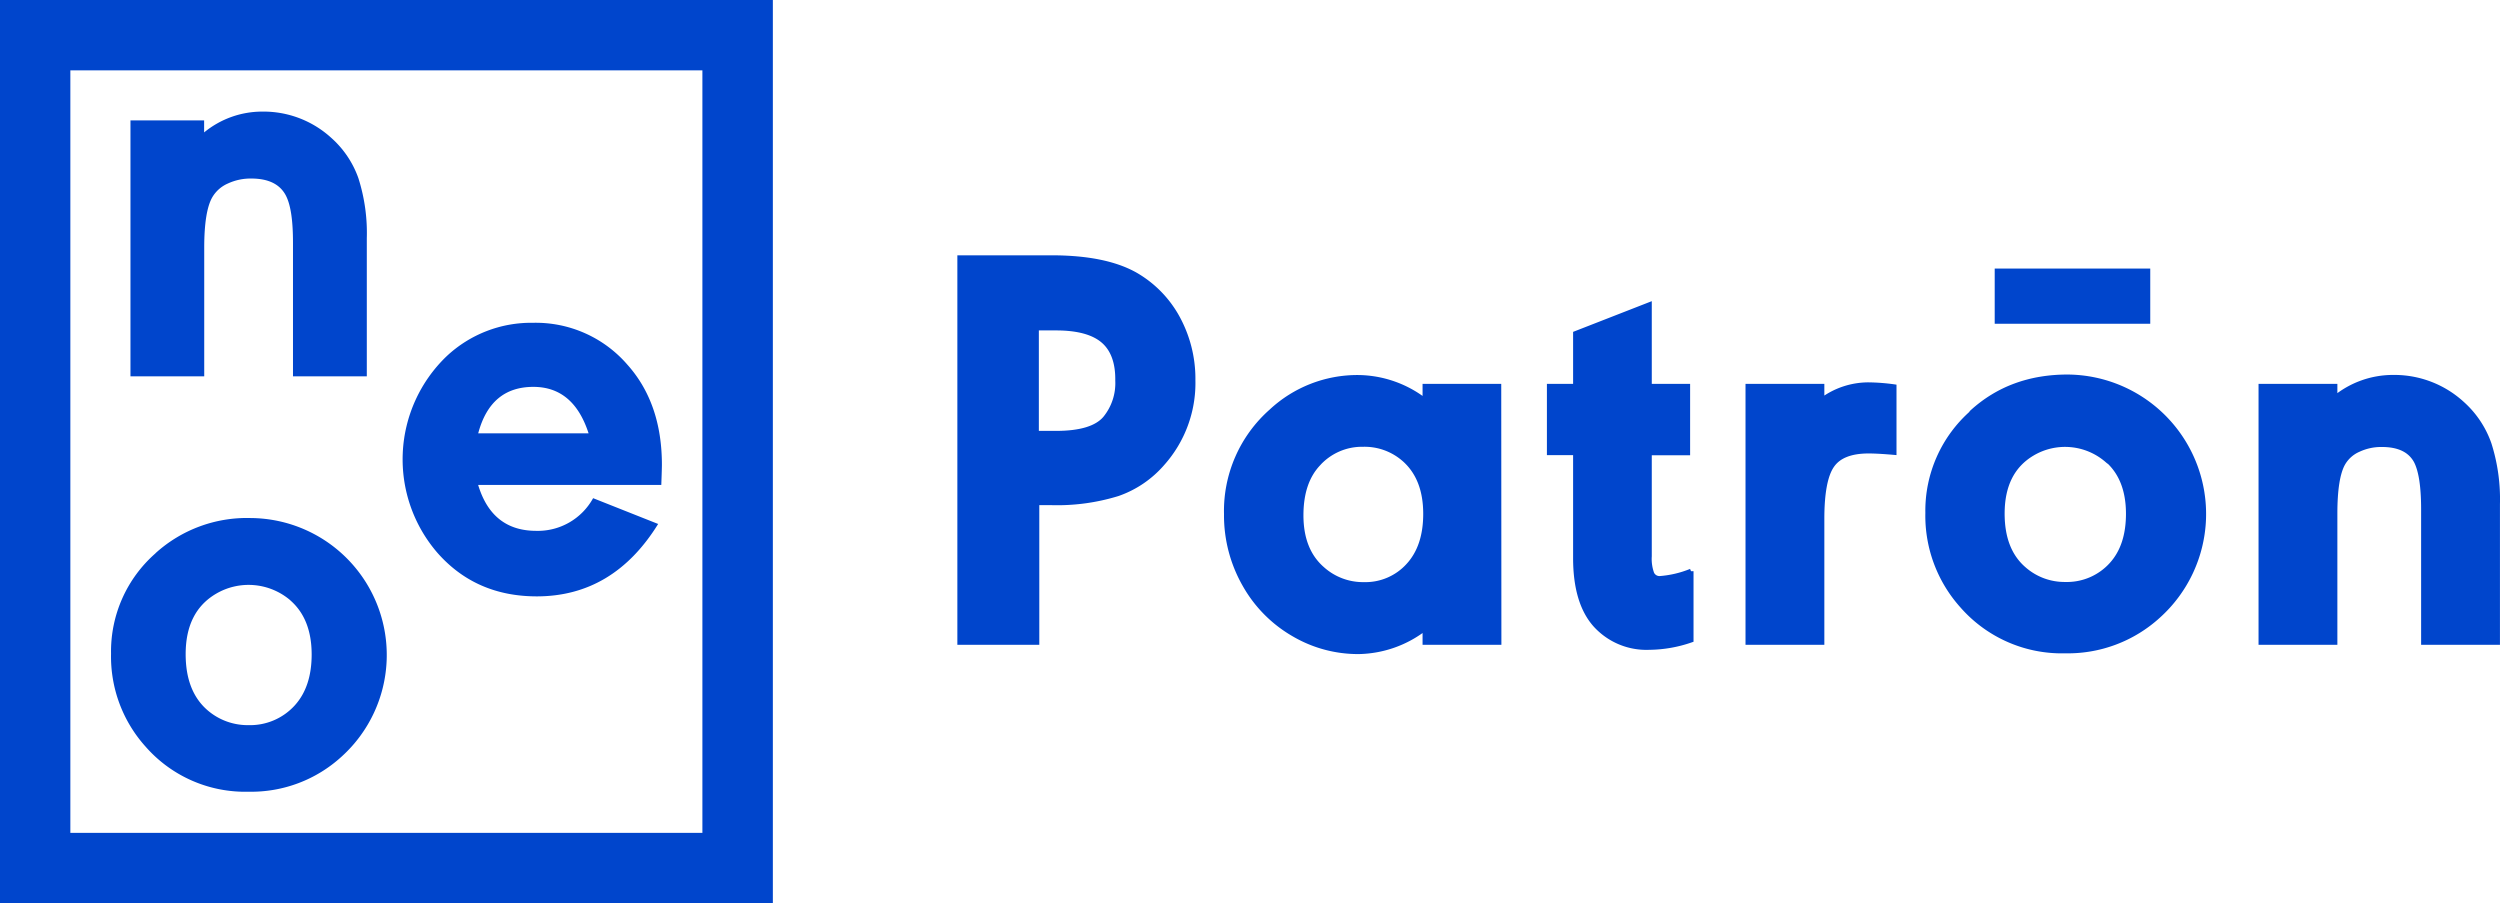 <?xml version="1.0" encoding="UTF-8"?> <svg xmlns="http://www.w3.org/2000/svg" viewBox="0 0 498.22 180.04"><defs><style>.cls-1,.cls-2,.cls-3{fill:#0045cc;}.cls-1,.cls-2,.cls-4{stroke:#0045cc;}.cls-1,.cls-2{stroke-miterlimit:10;}.cls-1,.cls-3{fill-rule:evenodd;}.cls-4{fill:none;stroke-width:14.04px;}</style></defs><g id="Capa_2" data-name="Capa 2"><g id="LOGO"><g id="Grupo_2" data-name="Grupo 2"><path id="Patron" class="cls-1" d="M209.54,100.17a40.87,40.87,0,0,0,13.23-1.8,20.78,20.78,0,0,0,8.84-6,24.05,24.05,0,0,0,6.12-16.62,25.28,25.28,0,0,0-3.31-12.8,22.1,22.1,0,0,0-8.2-8.2q-6-3.37-16.68-3.37H191.29V128h15.33V100.17Zm-3-34.82h3.93c4.26,0,7.38.84,9.35,2.5s3,4.32,2.94,8a11.1,11.1,0,0,1-2.47,7.52q-2.52,3-9.83,3h-3.93v-21ZM298.68,77H284V79.9a22.08,22.08,0,0,0-13.26-4.66A25.14,25.14,0,0,0,253.36,82a26.47,26.47,0,0,0-8.93,20.5,27.76,27.76,0,0,0,3.71,14.1,26.16,26.16,0,0,0,9.71,9.77,25.28,25.28,0,0,0,12.86,3.48A22.15,22.15,0,0,0,284,125.16V128h14.71ZM279.87,91.52q4.26,3.77,4.26,10.89,0,6.53-3.42,10.28a11.57,11.57,0,0,1-8.93,3.82,12.16,12.16,0,0,1-8.25-3.09q-4.27-3.7-4.27-10.73,0-6.57,3.37-10.21a11.79,11.79,0,0,1,9-3.94,12,12,0,0,1,8.26,3Zm56.45-1.29V77h-7.64V60.75L314,66.48V77h-5.22v13.2H314v21q0,8.92,4,13.36A13.69,13.69,0,0,0,328.68,129a26,26,0,0,0,8.32-1.46v-13.7a20.57,20.57,0,0,1-6.18,1.46,1.69,1.69,0,0,1-1.66-1,8.65,8.65,0,0,1-.48-3.46V90.23ZM363.07,77H348.36v51h14.71v-24.6q0-7.76,2-10.64c1.32-1.93,3.77-2.89,7.32-2.89,1.2,0,2.89.09,5.06.28V77.09a39.68,39.68,0,0,0-5.11-.39,15.57,15.57,0,0,0-9.27,3.09V77Zm30,5.22a26,26,0,0,0-8.87,20,26.82,26.82,0,0,0,6.85,18.48,26.37,26.37,0,0,0,20.55,9,26.72,26.72,0,0,0,18.53-7,27.29,27.29,0,0,0-18.08-47.56q-11.3,0-19,7h0Zm26.84,9.38q4.26,3.7,4.27,10.78,0,6.47-3.37,10.17a12,12,0,0,1-9.21,3.93,12.28,12.28,0,0,1-8.31-3.09Q399,109.66,399,102.36q0-8.43,6-12a12.8,12.8,0,0,1,14.88,1.29ZM465.31,77H450.6v51h14.71V102.36c0-4.79.53-8.13,1.58-10A6.62,6.62,0,0,1,470,89.58a10.71,10.71,0,0,1,4.69-1q5.06,0,6.85,3.31,1.45,2.82,1.46,9.49V128h14.71V100.5a36.3,36.3,0,0,0-1.68-12,19.3,19.3,0,0,0-5.39-8.06,20,20,0,0,0-13.7-5.22,18.25,18.25,0,0,0-11.63,4.15V77Z"></path><rect id="Rectángulo_2" data-name="Rectángulo 2" class="cls-2" x="398.02" y="54.02" width="30" height="10"></rect></g><g id="Grupo_1" data-name="Grupo 1"><path id="n" class="cls-3" d="M40.7,24H26V75H40.7V49.36c0-4.79.53-8.13,1.58-10a6.66,6.66,0,0,1,3.11-2.78,10.74,10.74,0,0,1,4.69-1q5.06,0,6.85,3.31c1,1.87,1.46,5,1.46,9.49V75H73.1V47.5a36,36,0,0,0-1.68-12A19.36,19.36,0,0,0,66,27.46a20,20,0,0,0-13.7-5.22,18.23,18.23,0,0,0-11.62,4.15V24Z"></path><path id="e" class="cls-3" d="M118.2,99.28a12.57,12.57,0,0,1-11.34,6.51q-8.81,0-11.57-9.15h36.5q.12-3.31.12-4,0-12.3-6.91-20a24.13,24.13,0,0,0-18.75-8.31A24.62,24.62,0,0,0,89,71a28.47,28.47,0,0,0-1.8,39.2q7.63,8.64,19.76,8.65,15.27,0,24.2-14.43ZM95.3,86.36q2.46-9.27,11-9.26,8,0,11,9.26Z"></path><path id="o" class="cls-3" d="M31,110.26a26,26,0,0,0-8.87,20A26.82,26.82,0,0,0,29,148.78a26.37,26.37,0,0,0,20.55,9,26.67,26.67,0,0,0,18.53-7A27.29,27.29,0,0,0,50,103.24a27.12,27.12,0,0,0-19,7Zm26.84,9.37q4.26,3.7,4.27,10.79,0,6.45-3.37,10.16a12,12,0,0,1-9.21,3.93,12.23,12.23,0,0,1-8.31-3.09Q37,137.66,37,130.36q0-8.43,6-12a12.8,12.8,0,0,1,14.88,1.29Z"></path><path id="Rectángulo_1" data-name="Rectángulo 1" class="cls-4" d="M7,7H147V173H7Z"></path></g></g></g></svg> 